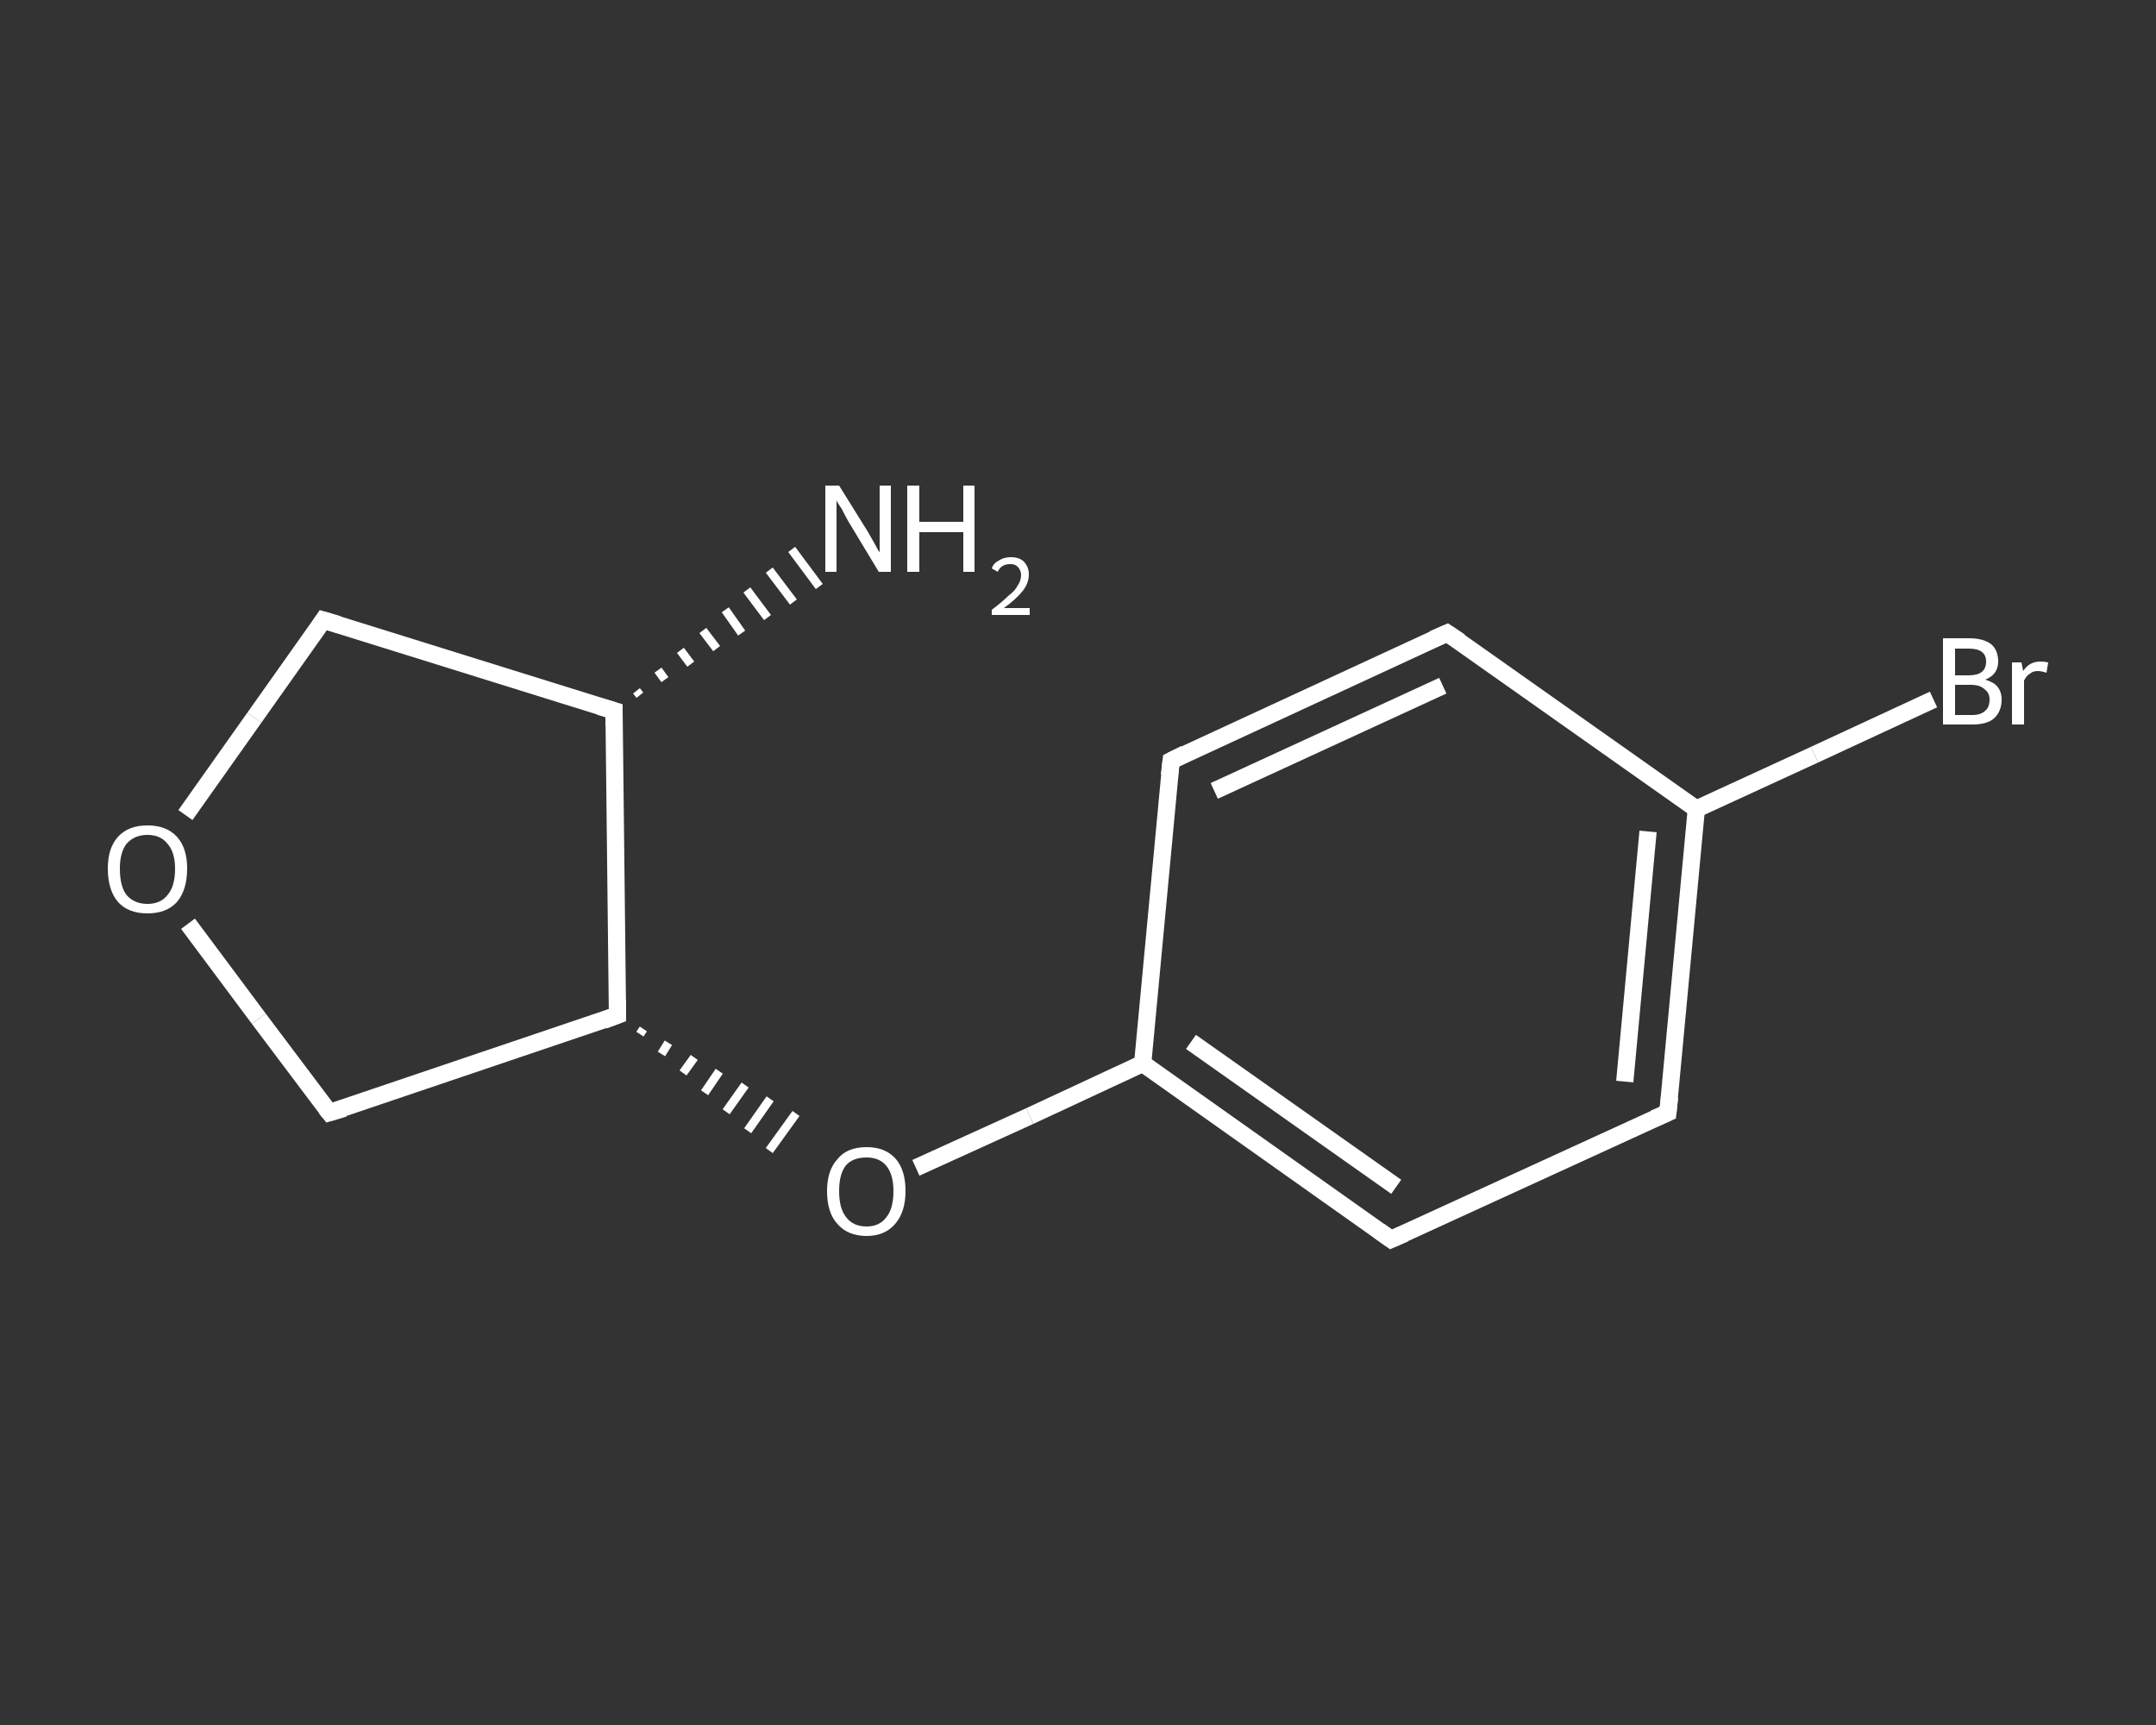 <?xml version='1.0' encoding='iso-8859-1'?>
<svg version='1.1' baseProfile='full'
              xmlns='http://www.w3.org/2000/svg'
                      xmlns:rdkit='http://www.rdkit.org/xml'
                      xmlns:xlink='http://www.w3.org/1999/xlink'
                  xml:space='preserve'
width='250px' height='200px' viewBox='0 0 250 200'>
<rect x="0" y="0" width="250" height="200" fill="#333333" stroke="none"/>
<!-- END OF HEADER -->
<rect style='opacity:1.0;fill:transparent;stroke:none' width='250.0' height='200.0' x='0.0' y='0.0'> </rect>
<path class='bond-0 atom-1 atom-0' d='M 73.8,80.1 L 74.2,80.6' style='fill:none;fill-rule:evenodd;stroke:#FFFFFF;stroke-width:1.0px;stroke-linecap:butt;stroke-linejoin:miter;stroke-opacity:1' />
<path class='bond-0 atom-1 atom-0' d='M 76.3,77.7 L 77.1,78.8' style='fill:none;fill-rule:evenodd;stroke:#FFFFFF;stroke-width:1.0px;stroke-linecap:butt;stroke-linejoin:miter;stroke-opacity:1' />
<path class='bond-0 atom-1 atom-0' d='M 78.9,75.4 L 80.1,77.0' style='fill:none;fill-rule:evenodd;stroke:#FFFFFF;stroke-width:1.0px;stroke-linecap:butt;stroke-linejoin:miter;stroke-opacity:1' />
<path class='bond-0 atom-1 atom-0' d='M 81.5,73.1 L 83.1,75.2' style='fill:none;fill-rule:evenodd;stroke:#FFFFFF;stroke-width:1.0px;stroke-linecap:butt;stroke-linejoin:miter;stroke-opacity:1' />
<path class='bond-0 atom-1 atom-0' d='M 84.1,70.7 L 86.0,73.4' style='fill:none;fill-rule:evenodd;stroke:#FFFFFF;stroke-width:1.0px;stroke-linecap:butt;stroke-linejoin:miter;stroke-opacity:1' />
<path class='bond-0 atom-1 atom-0' d='M 86.6,68.4 L 89.0,71.6' style='fill:none;fill-rule:evenodd;stroke:#FFFFFF;stroke-width:1.0px;stroke-linecap:butt;stroke-linejoin:miter;stroke-opacity:1' />
<path class='bond-0 atom-1 atom-0' d='M 89.2,66.1 L 92.0,69.8' style='fill:none;fill-rule:evenodd;stroke:#FFFFFF;stroke-width:1.0px;stroke-linecap:butt;stroke-linejoin:miter;stroke-opacity:1' />
<path class='bond-0 atom-1 atom-0' d='M 91.8,63.7 L 95.0,68.0' style='fill:none;fill-rule:evenodd;stroke:#FFFFFF;stroke-width:1.0px;stroke-linecap:butt;stroke-linejoin:miter;stroke-opacity:1' />
<path class='bond-1 atom-1 atom-2' d='M 71.2,82.4 L 37.5,71.9' style='fill:none;fill-rule:evenodd;stroke:#FFFFFF;stroke-width:2.0px;stroke-linecap:butt;stroke-linejoin:miter;stroke-opacity:1' />
<path class='bond-2 atom-2 atom-3' d='M 37.5,71.9 L 29.5,83.2' style='fill:none;fill-rule:evenodd;stroke:#FFFFFF;stroke-width:2.0px;stroke-linecap:butt;stroke-linejoin:miter;stroke-opacity:1' />
<path class='bond-2 atom-2 atom-3' d='M 29.5,83.2 L 21.5,94.5' style='fill:none;fill-rule:evenodd;stroke:#FFFFFF;stroke-width:2.0px;stroke-linecap:butt;stroke-linejoin:miter;stroke-opacity:1' />
<path class='bond-3 atom-3 atom-4' d='M 21.8,107.1 L 30.0,118.1' style='fill:none;fill-rule:evenodd;stroke:#FFFFFF;stroke-width:2.0px;stroke-linecap:butt;stroke-linejoin:miter;stroke-opacity:1' />
<path class='bond-3 atom-3 atom-4' d='M 30.0,118.1 L 38.2,129.0' style='fill:none;fill-rule:evenodd;stroke:#FFFFFF;stroke-width:2.0px;stroke-linecap:butt;stroke-linejoin:miter;stroke-opacity:1' />
<path class='bond-4 atom-4 atom-5' d='M 38.2,129.0 L 71.6,117.7' style='fill:none;fill-rule:evenodd;stroke:#FFFFFF;stroke-width:2.0px;stroke-linecap:butt;stroke-linejoin:miter;stroke-opacity:1' />
<path class='bond-5 atom-5 atom-6' d='M 74.2,119.9 L 74.6,119.3' style='fill:none;fill-rule:evenodd;stroke:#FFFFFF;stroke-width:1.0px;stroke-linecap:butt;stroke-linejoin:miter;stroke-opacity:1' />
<path class='bond-5 atom-5 atom-6' d='M 76.7,122.2 L 77.5,120.9' style='fill:none;fill-rule:evenodd;stroke:#FFFFFF;stroke-width:1.0px;stroke-linecap:butt;stroke-linejoin:miter;stroke-opacity:1' />
<path class='bond-5 atom-5 atom-6' d='M 79.2,124.4 L 80.5,122.6' style='fill:none;fill-rule:evenodd;stroke:#FFFFFF;stroke-width:1.0px;stroke-linecap:butt;stroke-linejoin:miter;stroke-opacity:1' />
<path class='bond-5 atom-5 atom-6' d='M 81.7,126.7 L 83.4,124.2' style='fill:none;fill-rule:evenodd;stroke:#FFFFFF;stroke-width:1.0px;stroke-linecap:butt;stroke-linejoin:miter;stroke-opacity:1' />
<path class='bond-5 atom-5 atom-6' d='M 84.2,128.9 L 86.4,125.8' style='fill:none;fill-rule:evenodd;stroke:#FFFFFF;stroke-width:1.0px;stroke-linecap:butt;stroke-linejoin:miter;stroke-opacity:1' />
<path class='bond-5 atom-5 atom-6' d='M 86.7,131.1 L 89.3,127.4' style='fill:none;fill-rule:evenodd;stroke:#FFFFFF;stroke-width:1.0px;stroke-linecap:butt;stroke-linejoin:miter;stroke-opacity:1' />
<path class='bond-5 atom-5 atom-6' d='M 89.2,133.4 L 92.3,129.1' style='fill:none;fill-rule:evenodd;stroke:#FFFFFF;stroke-width:1.0px;stroke-linecap:butt;stroke-linejoin:miter;stroke-opacity:1' />
<path class='bond-6 atom-6 atom-7' d='M 106.2,135.4 L 119.4,129.4' style='fill:none;fill-rule:evenodd;stroke:#FFFFFF;stroke-width:2.0px;stroke-linecap:butt;stroke-linejoin:miter;stroke-opacity:1' />
<path class='bond-6 atom-6 atom-7' d='M 119.4,129.4 L 132.5,123.3' style='fill:none;fill-rule:evenodd;stroke:#FFFFFF;stroke-width:2.0px;stroke-linecap:butt;stroke-linejoin:miter;stroke-opacity:1' />
<path class='bond-7 atom-7 atom-8' d='M 132.5,123.3 L 161.3,143.7' style='fill:none;fill-rule:evenodd;stroke:#FFFFFF;stroke-width:2.0px;stroke-linecap:butt;stroke-linejoin:miter;stroke-opacity:1' />
<path class='bond-7 atom-7 atom-8' d='M 138.1,120.8 L 161.9,137.6' style='fill:none;fill-rule:evenodd;stroke:#FFFFFF;stroke-width:2.0px;stroke-linecap:butt;stroke-linejoin:miter;stroke-opacity:1' />
<path class='bond-8 atom-8 atom-9' d='M 161.3,143.7 L 193.4,129.0' style='fill:none;fill-rule:evenodd;stroke:#FFFFFF;stroke-width:2.0px;stroke-linecap:butt;stroke-linejoin:miter;stroke-opacity:1' />
<path class='bond-9 atom-9 atom-10' d='M 193.4,129.0 L 196.7,93.8' style='fill:none;fill-rule:evenodd;stroke:#FFFFFF;stroke-width:2.0px;stroke-linecap:butt;stroke-linejoin:miter;stroke-opacity:1' />
<path class='bond-9 atom-9 atom-10' d='M 188.4,125.4 L 191.1,96.4' style='fill:none;fill-rule:evenodd;stroke:#FFFFFF;stroke-width:2.0px;stroke-linecap:butt;stroke-linejoin:miter;stroke-opacity:1' />
<path class='bond-10 atom-10 atom-11' d='M 196.7,93.8 L 210.4,87.5' style='fill:none;fill-rule:evenodd;stroke:#FFFFFF;stroke-width:2.0px;stroke-linecap:butt;stroke-linejoin:miter;stroke-opacity:1' />
<path class='bond-10 atom-10 atom-11' d='M 210.4,87.5 L 224.2,81.1' style='fill:none;fill-rule:evenodd;stroke:#FFFFFF;stroke-width:2.0px;stroke-linecap:butt;stroke-linejoin:miter;stroke-opacity:1' />
<path class='bond-11 atom-10 atom-12' d='M 196.7,93.8 L 167.8,73.4' style='fill:none;fill-rule:evenodd;stroke:#FFFFFF;stroke-width:2.0px;stroke-linecap:butt;stroke-linejoin:miter;stroke-opacity:1' />
<path class='bond-12 atom-12 atom-13' d='M 167.8,73.4 L 135.8,88.2' style='fill:none;fill-rule:evenodd;stroke:#FFFFFF;stroke-width:2.0px;stroke-linecap:butt;stroke-linejoin:miter;stroke-opacity:1' />
<path class='bond-12 atom-12 atom-13' d='M 167.3,79.5 L 140.8,91.7' style='fill:none;fill-rule:evenodd;stroke:#FFFFFF;stroke-width:2.0px;stroke-linecap:butt;stroke-linejoin:miter;stroke-opacity:1' />
<path class='bond-13 atom-5 atom-1' d='M 71.6,117.7 L 71.2,82.4' style='fill:none;fill-rule:evenodd;stroke:#FFFFFF;stroke-width:2.0px;stroke-linecap:butt;stroke-linejoin:miter;stroke-opacity:1' />
<path class='bond-14 atom-13 atom-7' d='M 135.8,88.2 L 132.5,123.3' style='fill:none;fill-rule:evenodd;stroke:#FFFFFF;stroke-width:2.0px;stroke-linecap:butt;stroke-linejoin:miter;stroke-opacity:1' />
<path d='M 69.5,81.9 L 71.2,82.4 L 71.2,84.2' style='fill:none;stroke:#FFFFFF;stroke-width:2.0px;stroke-linecap:butt;stroke-linejoin:miter;stroke-opacity:1;' />
<path d='M 39.2,72.4 L 37.5,71.9 L 37.1,72.5' style='fill:none;stroke:#FFFFFF;stroke-width:2.0px;stroke-linecap:butt;stroke-linejoin:miter;stroke-opacity:1;' />
<path d='M 37.8,128.5 L 38.2,129.0 L 39.9,128.5' style='fill:none;stroke:#FFFFFF;stroke-width:2.0px;stroke-linecap:butt;stroke-linejoin:miter;stroke-opacity:1;' />
<path d='M 70.0,118.3 L 71.6,117.7 L 71.6,115.9' style='fill:none;stroke:#FFFFFF;stroke-width:2.0px;stroke-linecap:butt;stroke-linejoin:miter;stroke-opacity:1;' />
<path d='M 159.9,142.7 L 161.3,143.7 L 162.9,143.0' style='fill:none;stroke:#FFFFFF;stroke-width:2.0px;stroke-linecap:butt;stroke-linejoin:miter;stroke-opacity:1;' />
<path d='M 191.8,129.7 L 193.4,129.0 L 193.6,127.2' style='fill:none;stroke:#FFFFFF;stroke-width:2.0px;stroke-linecap:butt;stroke-linejoin:miter;stroke-opacity:1;' />
<path d='M 169.3,74.4 L 167.8,73.4 L 166.2,74.1' style='fill:none;stroke:#FFFFFF;stroke-width:2.0px;stroke-linecap:butt;stroke-linejoin:miter;stroke-opacity:1;' />
<path d='M 137.4,87.4 L 135.8,88.2 L 135.6,89.9' style='fill:none;stroke:#FFFFFF;stroke-width:2.0px;stroke-linecap:butt;stroke-linejoin:miter;stroke-opacity:1;' />
<path class='atom-0' d='M 97.3 56.3
L 100.6 61.6
Q 100.9 62.1, 101.4 63.0
Q 101.9 64.0, 102.0 64.0
L 102.0 56.3
L 103.3 56.3
L 103.3 66.3
L 101.9 66.3
L 98.4 60.5
Q 98.0 59.8, 97.6 59.0
Q 97.1 58.3, 97.0 58.0
L 97.0 66.3
L 95.7 66.3
L 95.7 56.3
L 97.3 56.3
' fill='#FFFFFF'/>
<path class='atom-0' d='M 105.2 56.3
L 106.6 56.3
L 106.6 60.5
L 111.7 60.5
L 111.7 56.3
L 113.0 56.3
L 113.0 66.3
L 111.7 66.3
L 111.7 61.7
L 106.6 61.7
L 106.6 66.3
L 105.2 66.3
L 105.2 56.3
' fill='#FFFFFF'/>
<path class='atom-0' d='M 115.0 65.9
Q 115.2 65.3, 115.8 65.0
Q 116.4 64.6, 117.2 64.6
Q 118.2 64.6, 118.7 65.1
Q 119.3 65.7, 119.3 66.6
Q 119.3 67.6, 118.6 68.5
Q 117.8 69.5, 116.4 70.5
L 119.4 70.5
L 119.4 71.3
L 115.0 71.3
L 115.0 70.7
Q 116.2 69.8, 116.9 69.1
Q 117.7 68.5, 118.0 67.9
Q 118.4 67.3, 118.4 66.7
Q 118.4 66.1, 118.0 65.7
Q 117.7 65.4, 117.2 65.4
Q 116.6 65.4, 116.3 65.6
Q 115.9 65.8, 115.7 66.3
L 115.0 65.9
' fill='#FFFFFF'/>
<path class='atom-3' d='M 12.5 100.7
Q 12.5 98.3, 13.7 97.0
Q 14.9 95.7, 17.1 95.7
Q 19.3 95.7, 20.5 97.0
Q 21.7 98.3, 21.7 100.7
Q 21.7 103.2, 20.5 104.6
Q 19.3 105.9, 17.1 105.9
Q 14.9 105.9, 13.7 104.6
Q 12.5 103.2, 12.5 100.7
M 17.1 104.8
Q 18.6 104.8, 19.4 103.8
Q 20.3 102.8, 20.3 100.7
Q 20.3 98.8, 19.4 97.8
Q 18.6 96.8, 17.1 96.8
Q 15.6 96.8, 14.7 97.8
Q 13.9 98.8, 13.9 100.7
Q 13.9 102.8, 14.7 103.8
Q 15.6 104.8, 17.1 104.8
' fill='#FFFFFF'/>
<path class='atom-6' d='M 95.9 138.1
Q 95.9 135.7, 97.1 134.4
Q 98.2 133.0, 100.5 133.0
Q 102.7 133.0, 103.9 134.4
Q 105.0 135.7, 105.0 138.1
Q 105.0 140.5, 103.8 141.9
Q 102.6 143.3, 100.5 143.3
Q 98.3 143.3, 97.1 141.9
Q 95.9 140.6, 95.9 138.1
M 100.5 142.2
Q 102.0 142.2, 102.8 141.1
Q 103.6 140.1, 103.6 138.1
Q 103.6 136.2, 102.8 135.2
Q 102.0 134.2, 100.5 134.2
Q 98.9 134.2, 98.1 135.1
Q 97.3 136.1, 97.3 138.1
Q 97.3 140.1, 98.1 141.1
Q 98.9 142.2, 100.5 142.2
' fill='#FFFFFF'/>
<path class='atom-11' d='M 230.2 78.8
Q 231.2 79.1, 231.6 79.6
Q 232.1 80.2, 232.1 81.1
Q 232.1 82.5, 231.2 83.3
Q 230.4 84.0, 228.7 84.0
L 225.3 84.0
L 225.3 74.0
L 228.3 74.0
Q 230.0 74.0, 230.9 74.7
Q 231.7 75.4, 231.7 76.7
Q 231.7 78.2, 230.2 78.8
M 226.7 75.2
L 226.7 78.3
L 228.3 78.3
Q 229.3 78.3, 229.8 77.9
Q 230.3 77.5, 230.3 76.7
Q 230.3 75.2, 228.3 75.2
L 226.7 75.2
M 228.7 82.9
Q 229.7 82.9, 230.2 82.4
Q 230.7 82.0, 230.7 81.1
Q 230.7 80.3, 230.1 79.9
Q 229.6 79.4, 228.5 79.4
L 226.7 79.4
L 226.7 82.9
L 228.7 82.9
' fill='#FFFFFF'/>
<path class='atom-11' d='M 234.4 76.8
L 234.6 77.8
Q 235.3 76.7, 236.6 76.7
Q 237.0 76.7, 237.5 76.8
L 237.3 78.0
Q 236.7 77.8, 236.3 77.8
Q 235.7 77.8, 235.4 78.1
Q 235.0 78.3, 234.7 78.9
L 234.7 84.0
L 233.3 84.0
L 233.3 76.8
L 234.4 76.8
' fill='#FFFFFF'/>
</svg>
